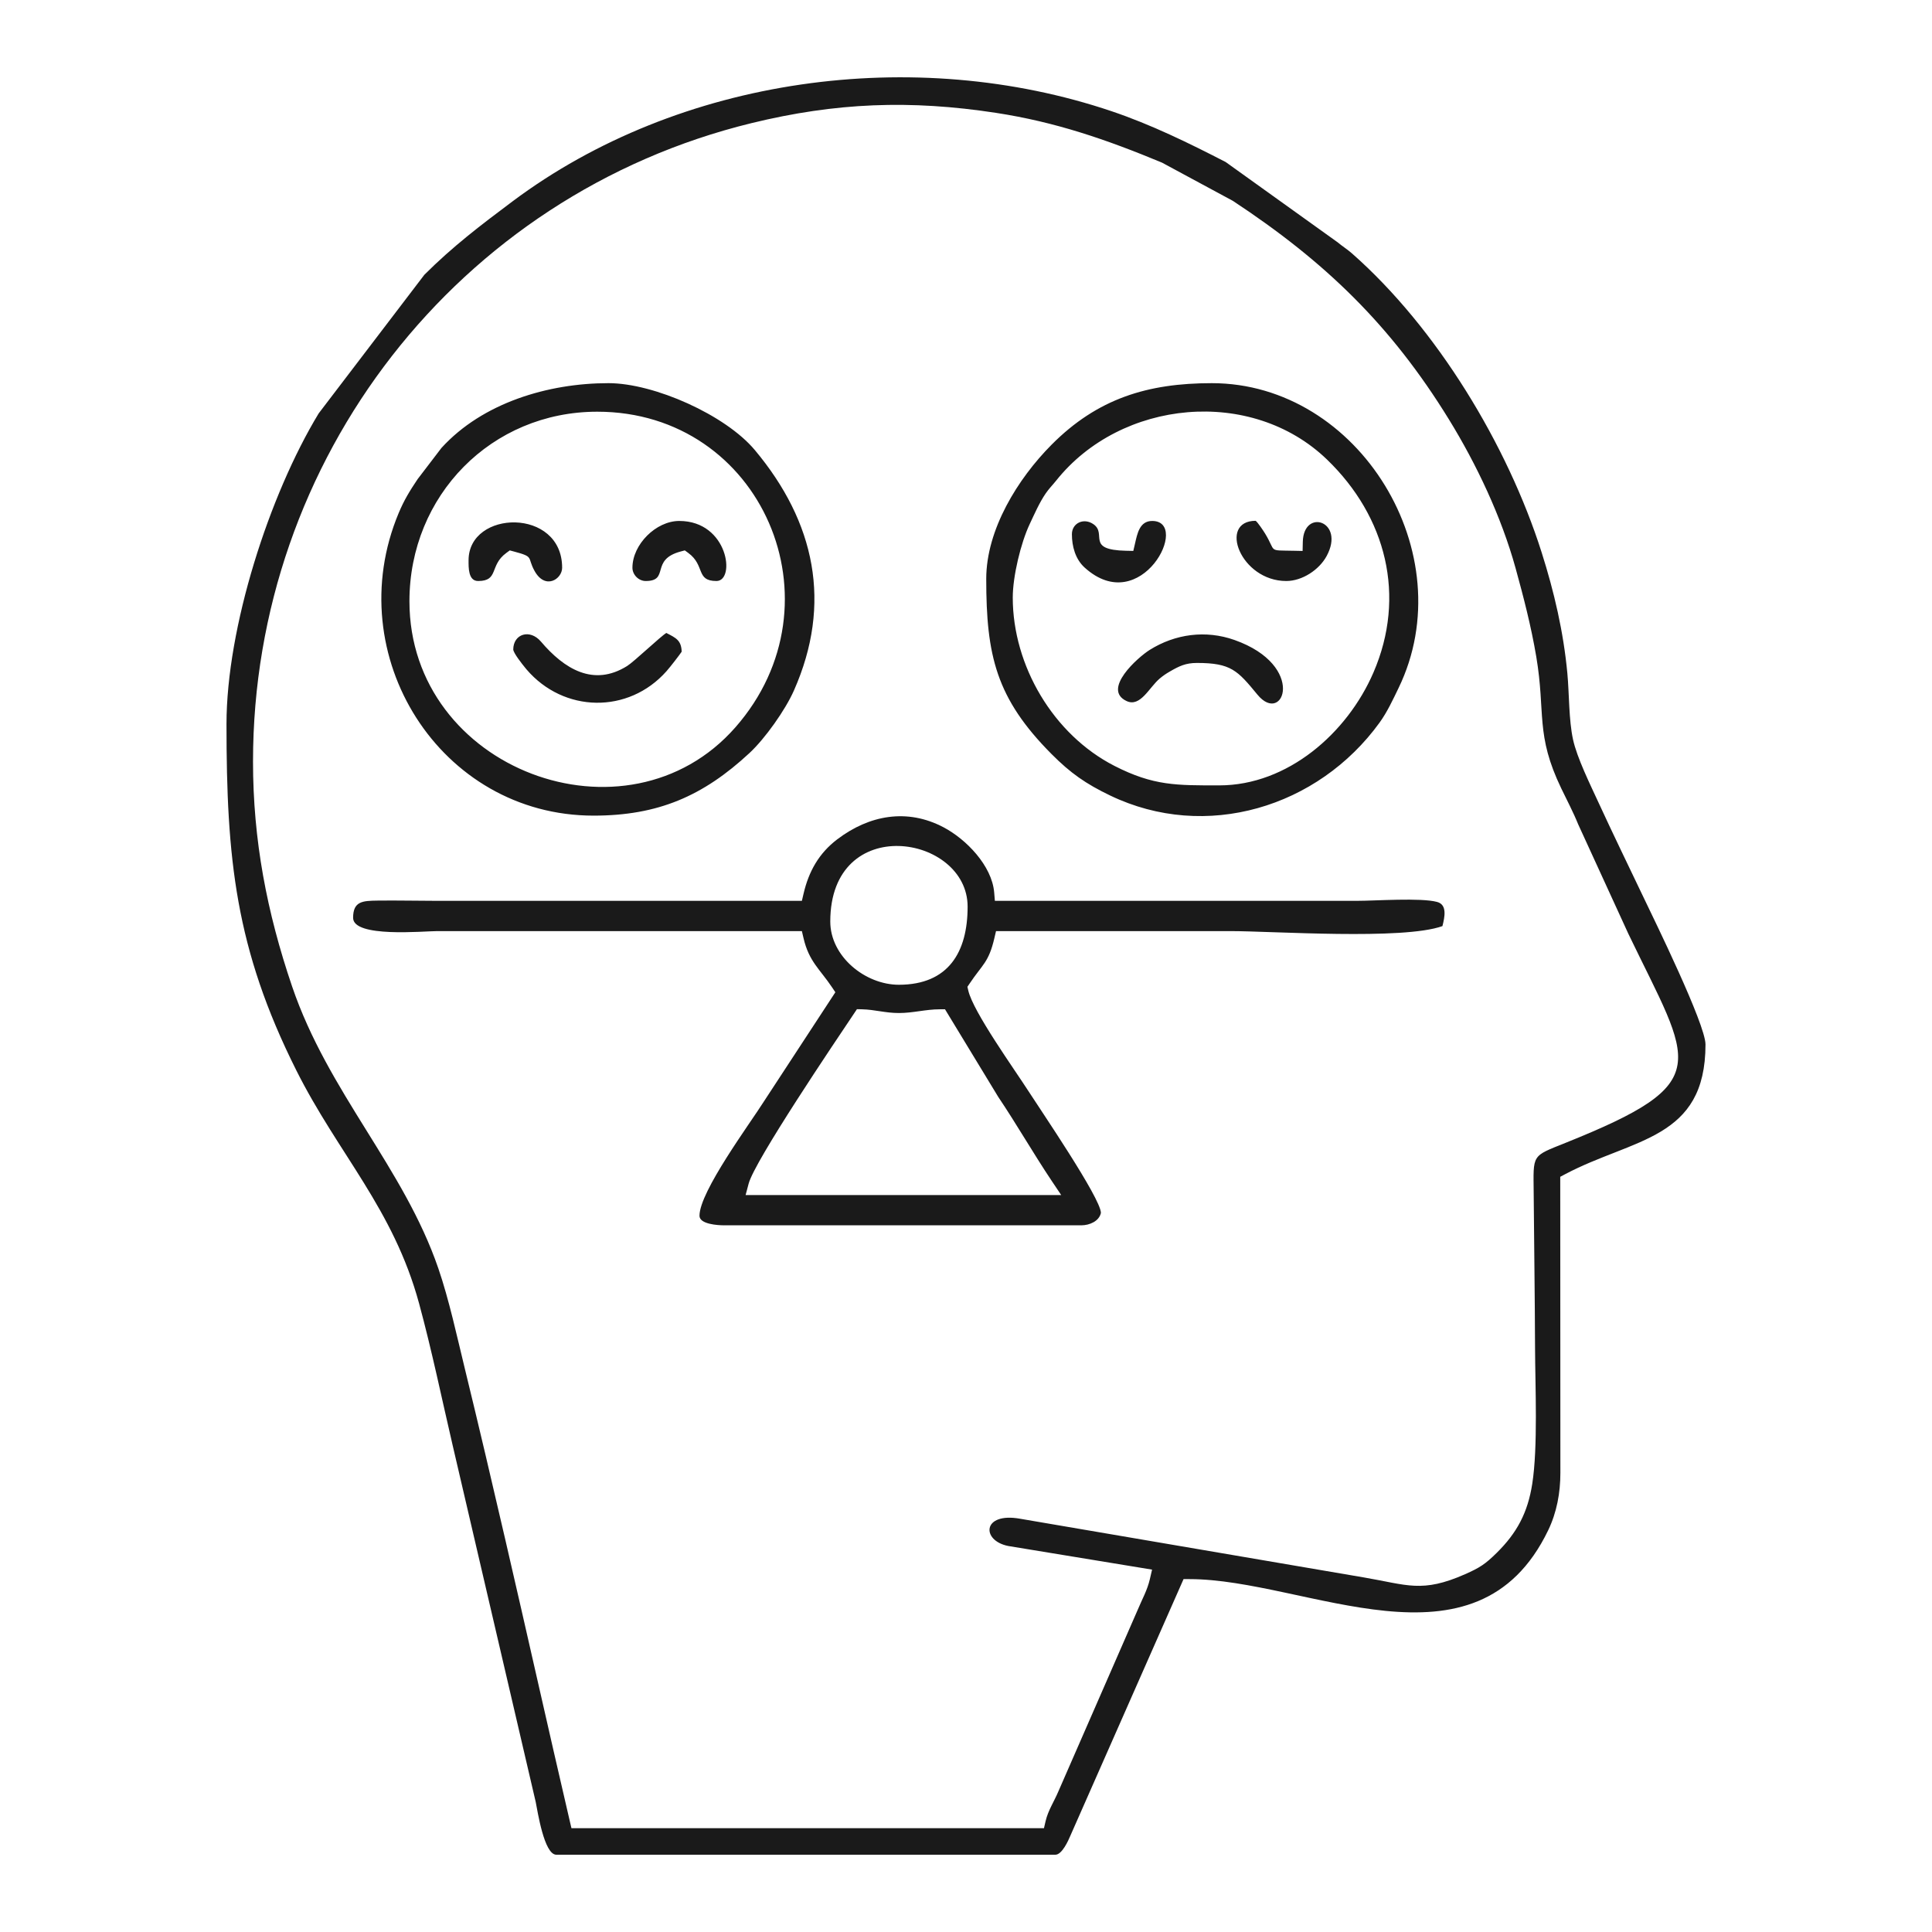 <?xml version="1.0" encoding="UTF-8"?>
<!DOCTYPE svg PUBLIC "-//W3C//DTD SVG 1.1//EN" "http://www.w3.org/Graphics/SVG/1.1/DTD/svg11.dtd">
<!-- Creator: CorelDRAW (OEM Version) -->
<svg xmlns="http://www.w3.org/2000/svg" xml:space="preserve" width="21.167mm" height="21.167mm" version="1.1" style="shape-rendering:geometricPrecision; text-rendering:geometricPrecision; image-rendering:optimizeQuality; fill-rule:evenodd; clip-rule:evenodd"
viewBox="0 0 6216.24 6216.24"
 xmlns:xlink="http://www.w3.org/1999/xlink"
 xmlns:xodm="http://www.corel.com/coreldraw/odm/2003">
 <defs>
  <style type="text/css">
   <![CDATA[
    .fil1 {fill:none}
    .fil0 {fill:#1A1A1A}
   ]]>
  </style>
 </defs>
 <g id="Layer_x0020_1">
  <path class="fil0" d="M3943.77 521.4c-118.65,-61.17 -240.35,-120.73 -367.07,-163.49 -633.44,-213.74 -1390.49,-112.13 -1928.39,290.57 -103.52,77.5 -192.18,145.02 -282.93,235.62l-339.99 445.98c-159.26,262.64 -296.65,689.33 -296.65,999.92 0,432.56 28.37,721.87 224.46,1113.46 134.33,268.25 312.48,445.72 395.26,750.62 41.03,150.98 72.54,304.19 108.02,456.5l267.16 1147.23c5.93,28.75 26.93,169.78 66.34,169.78l1605.7 0c21.53,0 41.94,-45.96 48.81,-62.44l363.58 -824.33 19.03 0c375.47,0 921.95,324.84 1154.16,-157.03 27.75,-57.65 39.35,-121.03 39.29,-184.72 -0.32,-311.74 -0.44,-623.42 -0.44,-935.14l0 -17.59 15.54 -8.25c219.85,-116.33 451.8,-110.83 451.8,-417.53 0,-65.29 -165.43,-402.28 -199.59,-473.79 -48.72,-102.02 -98.24,-203.81 -145.52,-306.48 -25.49,-55.36 -68.22,-141.94 -81.06,-200.67 -13.95,-63.99 -12.04,-146.55 -18.3,-213.39 -12.45,-133.18 -42.38,-261.76 -82.82,-389.13 -109.78,-345.66 -337.26,-721.43 -610.27,-961.83 -15.07,-13.27 -31.48,-23.29 -45.87,-35.54l-360.26 -258.32zm218.2 1250.7c-84.29,-1.91 -54.62,5.23 -91.28,-54.98 -5.87,-9.6 -24.17,-37.09 -30.69,-41.44 -121.44,0.53 -48.81,193.74 98.65,193.74 51.25,0 105.99,-35.98 130.01,-80.64 60.41,-112.42 -74.42,-154.65 -76.86,-45.26l-0.65 29.19 -29.19 -0.62zm-2127.1 54.62c0,22.61 20.06,42.7 42.67,42.7 78.24,0 13.24,-68.43 112.3,-94.89l13.51 -3.61 11.31 8.28c54.98,40.26 23.2,90.22 90.57,90.22 62.17,0 38.27,-193.21 -119.79,-193.21 -74.83,0 -150.57,75.71 -150.57,150.51zm-527.24 -23.96c0,23.26 -1.26,66.67 30.72,66.67 67.37,0 35.59,-49.95 90.57,-90.22l11.28 -8.28 13.54 3.61c66.4,17.74 41.44,17.42 65.99,62.05 34.45,62.7 88.96,26.75 88.96,-9.87 0,-194.18 -301.05,-186.78 -301.05,-23.96zm2115.05 -30.66c-130.48,-2.91 -59.85,-53.89 -104.14,-85.2 -31.25,-22.11 -69.66,-3.94 -69.66,31.98 0,39.12 11.16,80.35 41.06,107.37 182.02,164.52 342.11,-150.04 217.29,-150.04 -40.73,0 -47.9,40.97 -55.42,73.3l-5.37 23.08 -23.76 -0.5zm-1478.71 264.49c-18,10.43 -103.43,92.07 -126.08,106.25 -108.46,67.9 -202.64,9.4 -277.35,-78.44 -35.8,-42.05 -89.13,-24.64 -89.13,25.7 1.41,12.48 29.19,47.17 37.56,57.47 1.67,2.06 3.29,4.08 4.99,6.11 119.59,140.2 327.92,144.17 450.45,5.99 12.8,-14.42 41.61,-51.89 48.87,-62.76 -1.06,-36.74 -18.38,-44.4 -49.31,-60.32zm1707.04 96.47c109.78,0 130.66,24.02 194.92,102.08 83.14,101 160.35,-92.98 -74.01,-176 -92.22,-32.63 -190.51,-19.65 -272.98,32.1 -37.68,23.67 -154.53,127.1 -73.95,164.49 44.4,20.59 72.66,-44.35 106.69,-72.72 11.48,-9.6 19.68,-15.01 32.42,-22.44 29.78,-17.27 50.78,-27.52 86.9,-27.52zm-1941.23 491.27c207.6,0 352.65,-62.97 501.78,-201.49 50.01,-46.4 114.95,-138.06 142.64,-200.44 124.49,-280.79 68.4,-542.66 -125.55,-774.38 -94.3,-112.71 -323.87,-215.18 -470.92,-215.18 -193.51,0 -405.1,63.05 -537.43,208.57l-76.53 100.17c-24.93,37.15 -43.44,67.05 -61.17,109.57 -191.22,457.55 133.42,973.17 627.18,973.17zm-592.41 -689.74c0,-340.23 263.9,-609.91 604.39,-609.91 529.71,0 795.34,615.82 444.34,1015.6 -348.66,397.14 -1048.73,136.33 -1048.73,-405.69zm1855.88 -71.92c0,246.49 31.54,383.9 210.19,563.57 61,61.38 110.16,95.71 188.43,133.3 307.98,148.07 669.15,38.47 866.86,-234.44 24.73,-34.13 42.91,-73.63 61.23,-111.45 208.87,-431.3 -126.4,-980.8 -600.99,-980.8 -206.52,0 -367.98,49.6 -515.53,198.06 -108.63,109.31 -210.19,272.83 -210.19,431.77zm85.34 59.94c0,-67.78 25.64,-175.27 54.51,-236.38 15.39,-32.6 31.19,-68.99 51.54,-98.68 10.6,-15.54 22.17,-26.81 33.63,-41.17 208.31,-261.46 628.36,-302.61 871.76,-67.46 190.3,183.84 255.33,439.29 149.01,685.13 -84.17,194.65 -275.68,362.96 -496.14,362.96 -136.97,0 -211.1,1.73 -337.2,-62.76 -196.33,-100.41 -327.1,-322.08 -327.1,-541.63zm1382.47 1057.13c7.52,-29.81 15.74,-68.72 -17.03,-77.68 -51.98,-14.18 -199,-3.58 -257.73,-3.58l-1165.26 0 -2.2 -26.78c-7.25,-86.43 -90.25,-171.63 -163.34,-210.04 -116.86,-61.41 -238.47,-39.29 -341.46,38.8 -59.21,44.87 -91.92,103.4 -108.66,175.42l-5.29 22.61 -1173.58 0c-64.02,0 -128.1,-1.67 -192.13,-0.79 -47.31,0.68 -78.24,1.79 -78.24,55.42 0,64.79 227.13,42.73 270.36,42.73l1173.58 0 5.29 22.61c17.56,75.51 52.33,99.41 91.63,158.09l10.78 16.06 -228.45 349.16c-46.08,73.21 -208.72,291.98 -208.72,370.01 0,27.22 59.18,30.69 78.62,30.69l1150.34 0c25.79,0 57.15,-13.19 62.67,-40.06 -1.32,-48.46 -193.54,-329.77 -233.36,-391.95 -44.84,-69.84 -177.32,-254.24 -193.33,-323.05l-2.85 -12.36 7.08 -10.48c41.64,-62.26 61.32,-67.43 79.68,-146.16l5.26 -22.55 23.23 0c243.64,0 487.27,0 730.91,0 137.79,0 555.23,29.49 682.22,-16.09zm-1969.62 -14.63c0,-352.21 441.9,-280.02 441.9,-47.96 0,146.34 -61.61,251.13 -220.94,251.36 -108.31,0.15 -220.96,-90.86 -220.96,-203.4zm101.76 282.34c42.08,0.94 74.33,11.98 119.2,11.98 46.08,0 85.67,-11.98 131.8,-11.98l16.42 0 171.22 281.82c59.41,88.34 112.6,181.41 172.13,270.39l30.45 45.46 -1015.4 0 9.78 -36.77c19.82,-74.12 278,-456.14 339.49,-547.92l8.9 -13.33 16.01 0.35zm-1959.11 -797.61c0,-971.82 657.73,-1822.73 1603.93,-2053.68 271.48,-66.25 510.89,-75.3 787.03,-32.95 191.24,29.31 354.79,85.7 533.65,160.03l228.13 123.08c296.68,195.41 508.74,400.29 694.91,702.81 89.34,145.14 169.25,314.33 214.71,479.11 26.05,94.3 50.22,188.04 66.52,284.63 30.63,181.91 -3.58,249.31 80.62,424.31 18.68,38.85 38.27,75.56 54.24,115.09l161.55 352.47c203.23,422.66 285.25,476.61 -201.46,672.12 -111.42,44.76 -104.29,35.68 -103.26,162.67 1.35,165.78 3.79,331.51 4.38,497.32 0.47,123.73 9.6,318.64 -9.05,437.79 -14.45,92.22 -48.81,157.12 -114.39,221.82 -36.77,36.27 -54.54,47.78 -101.76,68.63 -138.79,61.26 -186.05,34.18 -325.1,10.43l-1106.38 -188.9c-122.44,-22.03 -125.78,70.51 -38.12,87.69l462.58 75.98 -7.05 30.4c-8.6,36.94 -24.9,64.52 -39.21,99.06l-255.06 583.78c-13.71,32.86 -33.07,60.94 -41.26,96.09l-5.26 22.61 -1520.32 0 -5.29 -22.58c-70.28,-301.64 -137.56,-604.1 -207.54,-905.86 -42.41,-183.05 -85.23,-366.07 -129.81,-548.57 -25.37,-103.87 -51.01,-223.11 -85.55,-323.87 -111.19,-324.43 -354.59,-566.27 -470.62,-907.5 -81.17,-238.67 -125.75,-470.65 -125.75,-724.01z"/>
  <rect class="fil1" x="-0.01" y="-0.01" width="6216.24" height="6216.24"/>
 </g>
</svg>
